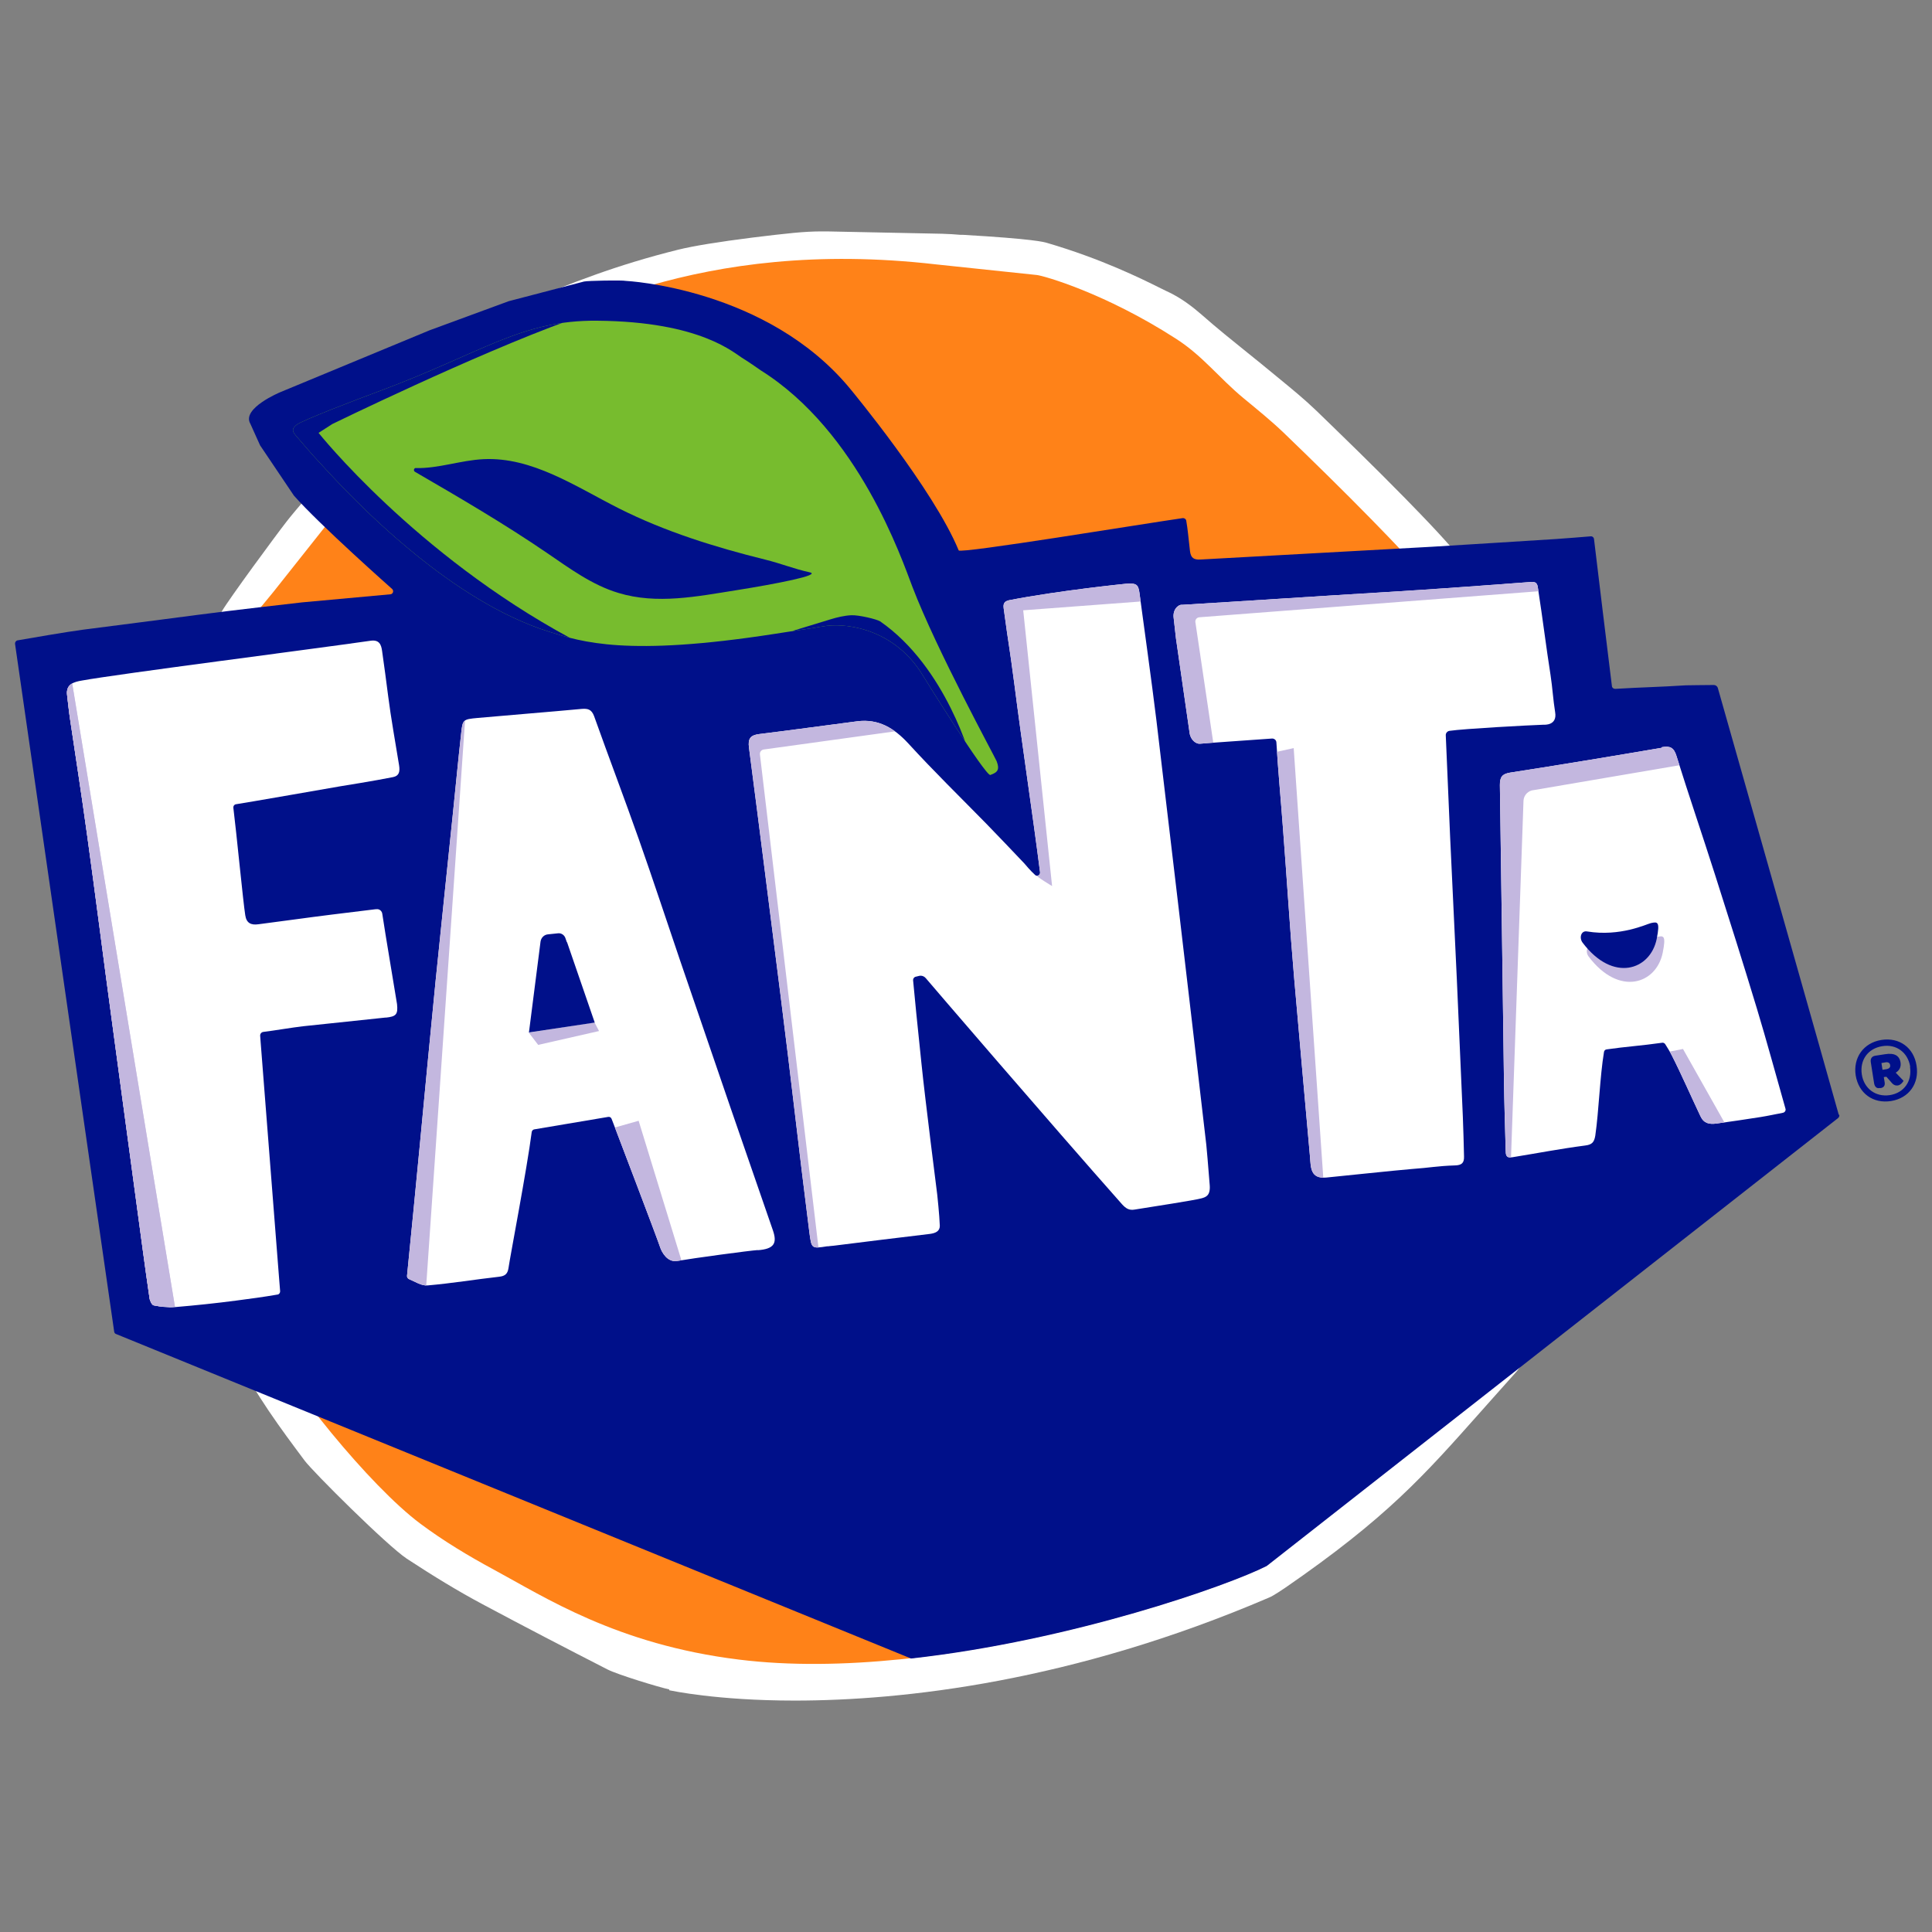 <svg xmlns="http://www.w3.org/2000/svg" xmlns:xlink="http://www.w3.org/1999/xlink" id="Layer_1" viewBox="0 0 180 180"><rect x="0" y="0" width="180" height="180" fill="#808080" stroke="none"/><defs><style>.cls-1{fill:#fff;}.cls-2{clip-path:url(#clippath-2);}.cls-3{clip-path:url(#clippath-6);}.cls-4{fill:#ff8218;}.cls-5{clip-path:url(#clippath-1);}.cls-6{clip-path:url(#clippath-4);}.cls-7{fill:#ff6900;}.cls-8{clip-path:url(#clippath);}.cls-9{fill:none;}.cls-10{fill:#d3c9e7;}.cls-11{clip-path:url(#clippath-3);}.cls-12{fill:#77bc2e;}.cls-13{clip-path:url(#clippath-5);}.cls-14{fill:#c3b7df;}.cls-15{fill:#00108a;}</style><clipPath id="clippath"><path class="cls-9" d="M35.95,94.8c-2.56,.27-5.11,.54-7.68,.81-1.13,.13-2.66,.4-3.73,.53-.18,.02-.32,.18-.3,.37l.05,.67,1.7,21.76s.08,.91,.11,1.37c0,.14-.1,.29-.24,.3-1.45,.25-2.42,.37-3.84,.56-1.9,.25-3.81,.45-5.72,.61-.65,.05-1.34-.03-1.97-.16-.18-.03-.37-.43-.4-.68-.43-2.93-.81-5.86-1.21-8.79-.76-5.59-1.51-11.18-2.26-16.77-.8-5.89-1.54-11.8-2.36-17.7-.49-3.58-1.05-7.15-1.58-10.73-.11-.73-.18-1.47-.27-2.2-.13-1.05,.73-1.23,1.35-1.34,3.39-.62,21.33-2.91,26.9-3.71,.83-.13,1.02,.35,1.1,.96,.21,1.54,.37,2.61,.56,4.16,.25,1.99,.7,4.49,1.02,6.47,.1,.61,0,1-.56,1.11-1.61,.33-4.94,.86-4.94,.86,0,0-9.21,1.61-9.7,1.67-.16,.03-.25,.16-.24,.32,.27,2.13,.92,8.86,1.11,10.02,.11,.73,.53,.94,1.23,.84,2.58-.33,4.33-.59,6.91-.91,1.34-.16,2.66-.33,4-.49h.06c.29-.05,.54,.16,.57,.45,.21,1.48,1.35,8.2,1.37,8.39,.1,.96-.08,1.16-1.05,1.26l-.02,.02Z"></path></clipPath><clipPath id="clippath-1"><path class="cls-9" d="M110.13,56.35c5.4-.32,13.2-.84,18.59-1.16,4.41-.25,12.1-.83,13.94-.97,.62-.05,.59,.38,.65,.72,.4,2.55,.75,5.42,1.15,7.95,.18,1.16,.24,2.31,.43,3.47,.21,1.26-1.02,1.16-1.08,1.16-1.45,.05-7.39,.37-8.76,.57-.21,.03-.37,.22-.35,.43,.14,3.25,.27,6.4,.41,9.57,.21,4.38,.41,8.76,.62,13.14,.19,4.27,.38,8.54,.56,12.81,.05,1.23,.08,2.47,.11,3.7,.02,.61-.21,.83-.88,.84-1.59,.05-2.36,.22-3.95,.33-1.31,.1-7.93,.8-8.01,.8-1.48,.13-1.43-.94-1.51-1.93-.49-5.56-1-11.13-1.48-16.69-.41-4.75-.67-9.17-1.04-13.94-.19-2.56-.46-5.45-.61-7.96,0-.24-.21-.41-.45-.38-1.48,.11-6.64,.46-6.66,.48-.22,.02-.4-.08-.56-.21-.25-.22-.4-.54-.43-.88l-1.26-8.74-.22-1.96c-.03-.33,.06-.68,.29-.92,.13-.13,.29-.24,.48-.24l.02,.02Z"></path></clipPath><clipPath id="clippath-2"><path class="cls-9" d="M154.84,69.61c.75-.13,1.11,.03,1.35,.81,1.16,3.71,2.42,7.39,3.6,11.09,1.32,4.14,2.64,8.3,3.9,12.47,.92,3.04,1.75,6.12,2.66,9.32,.05,.16-.06,.33-.22,.37-.72,.14-1.4,.29-2.09,.4-1.11,.18-3.03,.46-4.14,.61-.64,.08-1.16,0-1.48-.7-.75-1.58-1.86-4.09-2.66-5.65-.19-.37-.41-.72-.61-1.04-.06-.1-.18-.16-.29-.14-1.88,.27-3.47,.37-5.18,.62-.13,.02-.22,.11-.24,.24-.38,2.28-.48,5.51-.81,7.79-.1,.61-.3,.84-.91,.92-2.5,.33-4.35,.7-6.83,1.1-.64,.1-.59-.3-.61-.68-.06-2.17-.13-4.33-.16-6.48-.13-9.17-.24-18.35-.38-27.52,0-.75,.21-1.04,.97-1.16,4.71-.73,9.41-1.51,14.11-2.31v-.03Z"></path></clipPath><clipPath id="clippath-3"><path class="cls-9" d="M70.65,116.46c-.8,.05-6.04,.76-7.55,1.02-.91,.16-1.45-.8-1.61-1.31-.24-.75-4.32-11.44-4.32-11.44,0,0-.13-.32-.19-.49-.05-.13-.18-.21-.32-.18-2.34,.4-4.65,.78-6.88,1.16-.13,.02-.22,.13-.24,.24-.45,3.49-1.99,11.47-2.17,12.71-.08,.51-.32,.72-.86,.78-2.23,.25-4.44,.62-6.67,.81-.56,.05-1.13-.33-1.74-.59-.11-.05-.19-.18-.18-.29,.41-4.14,.81-8.15,1.19-12.17,.49-5.13,.97-10.26,1.48-15.37,.53-5.22,1.08-10.45,1.62-15.69,.25-2.42,.48-4.86,.75-7.28,.14-1.35,.18-1.35,1.54-1.48,3.22-.29,6.45-.54,9.67-.84,.59-.05,.94,.03,1.18,.67,1.37,3.84,2.82,7.65,4.17,11.48,1.32,3.74,2.56,7.52,3.84,11.28,1.58,4.6,3.15,9.21,4.73,13.81,1.31,3.77,2.61,7.57,3.92,11.34,.41,1.19,.13,1.74-1.42,1.85l.03-.03Z"></path></clipPath><clipPath id="clippath-4"><path class="cls-9" d="M77.09,116.11c-1.51,.24-1.48,.24-1.69-1.35-.94-7.37-1.75-14.73-2.69-22.11-.97-7.66-1.93-15.34-2.93-23-.11-.83,.13-1.16,.96-1.26,3.04-.37,6.08-.8,9.13-1.19,1.99-.25,3.44,.64,4.76,2.07,2.34,2.56,4.83,4.99,7.26,7.47,1.15,1.18,2.42,2.52,3.55,3.71,.11,.13,.54,.65,1,1.07,.19,.18,.49,0,.46-.25h0c-.73-5.73-1.66-11.77-2.39-17.5-.53-4.03-.46-3.09-1-7.1-.06-.46,.08-.65,.51-.75,4.67-.91,10.85-1.53,10.85-1.53,1-.08,1.18,.05,1.29,.84,.33,2.47,1.16,8.41,1.58,11.88,.48,3.95,3.41,28.8,4.65,39.56,.06,.54,.14,1.59,.32,3.79,.06,.94-.37,1.07-.75,1.18-.62,.18-4.56,.78-6.23,1.05-.54,.1-.84-.11-1.19-.49-6.64-7.49-18.25-21.01-18.28-21.06-.27-.32-.62-.22-.62-.22l-.33,.08c-.14,.03-.25,.18-.24,.32,.05,.65,.48,4.94,.78,7.76,.33,3.27,1.47,12.22,1.47,12.22,0,0,.21,1.94,.24,2.91,0,.51-.41,.68-.92,.75-2.93,.35-6.04,.73-8.97,1.1-.19,.02-.38,.03-.57,.06h.02Z"></path></clipPath><clipPath id="clippath-5"><path class="cls-9" d="M35.95,94.8c-2.56,.27-5.11,.54-7.68,.81-1.13,.13-2.66,.4-3.73,.53-.18,.02-.32,.18-.3,.37l.05,.67,1.7,21.76s.08,.91,.11,1.37c0,.14-.1,.29-.24,.3-1.45,.25-2.42,.37-3.84,.56-1.9,.25-3.81,.45-5.72,.61-.65,.05-1.34-.03-1.97-.16-.18-.03-.37-.43-.4-.68-.43-2.93-.81-5.86-1.21-8.79-.76-5.59-1.51-11.18-2.26-16.77-.8-5.89-1.54-11.8-2.36-17.7-.49-3.58-1.05-7.15-1.58-10.73-.11-.73-.18-1.47-.27-2.2-.13-1.05,.73-1.23,1.35-1.34,3.39-.62,21.33-2.91,26.9-3.71,.83-.13,1.02,.35,1.1,.96,.21,1.54,.37,2.61,.56,4.16,.25,1.99,.7,4.49,1.02,6.47,.1,.61,0,1-.56,1.11-1.61,.33-4.94,.86-4.94,.86,0,0-9.21,1.61-9.7,1.67-.16,.03-.25,.16-.24,.32,.27,2.13,.92,8.86,1.11,10.02,.11,.73,.53,.94,1.23,.84,2.58-.33,4.33-.59,6.91-.91,1.34-.16,2.66-.33,4-.49h.06c.29-.05,.54,.16,.57,.45,.21,1.48,1.35,8.2,1.37,8.39,.1,.96-.08,1.16-1.05,1.26l-.02,.02Z"></path></clipPath><clipPath id="clippath-6"><path class="cls-9" d="M29.78,43.1c-.78-.83-1.51-1.7-2.25-2.56-.33-.4-.32-.62,.1-.96,.53-.43,5.69-2.39,7.71-3.14,9.6-3.57,13.2-6.63,20.29-6.56,9.76,.08,12.79,3.06,13.65,3.55,.48,.29,1.59,1.07,1.59,1.07,9.13,5.72,13.14,17.57,14.14,20.18,2.26,5.91,7.72,15.91,7.85,16.25,.27,.73,.14,1.02-.59,1.27-.43,.16-6.29-9.25-6.29-9.27-2.52-4.17-6.8-4.89-8.97-4.62-.59,.08-1.16,.18-1.16,.19-.3,.03-2.53,.38-3.7,.56-13.75,2.13-17.93,.76-21.01-.21-4.51-1.42-8.87-4.3-12.47-7.23-4.73-3.84-8.17-7.76-8.89-8.52h-.02Z"></path></clipPath></defs><g id="Layer_1-2"><g><path class="cls-1" d="M150.6,78.95c-.16-.43-.32-.91-.48-1.37v-.03c-.19-.54-.38-1.11-.61-1.69-1.02-2.68-1.97-5.14-2.91-7.52-.11-.27-.22-.56-.32-.83v-.05c-.48-1.18-.96-2.4-1.62-3.66-1.91-3.5-4.32-6.51-6.66-9.41-.38-.46-.75-.94-1.11-1.4-1.93-2.42-4.08-4.62-5.97-6.56-2.95-3.01-5.96-5.92-8.25-8.14-1.11-1.07-2.26-2.01-3.38-2.93l-.56-.46c-.84-.7-1.7-1.39-2.47-2.01-1.43-1.15-2.91-2.34-4.28-3.55-.81-.7-1.93-1.61-3.39-2.26-.13-.06-.33-.16-.61-.3-1.61-.8-5.35-2.66-10.4-4.14-.32-.1-1.32-.38-7.84-.76h-.24c-.54-.05-1.1-.08-1.7-.1-3.58-.08-7.17-.14-10.75-.22h-.51c-1.61,0-3.2,.18-6.4,.57-3.17,.4-5.51,.78-6.94,1.13-5.94,1.48-9.94,3.11-14.56,4.99-.92,.38-1.86,.76-2.85,1.16-.86,.33-1.72,.76-2.66,1.27-.08,.05-.16,.08-.24,.13-.7,.38-1.67,.91-2.55,1.75-2.28,2.2-4.16,4.59-5.99,6.93-.38,.48-.76,.97-1.15,1.45-.18,.22-1.07,1.27-2.02,2.37-1.64,1.91-3.7,4.28-4.43,5.22-1.05,1.34-5.4,7.26-6.07,8.41-1.39,2.39-2.6,4.79-3.6,6.85l-.16,.3h0c-1.47,3.01-2.99,6.12-3.89,9.65-.22,.88-.38,1.75-.53,2.52-.25,1.35-.67,11.18-.4,13.01,.46,3.17,1.08,7.37,1.78,11.67,.46,2.87,.97,5.73,1.47,8.51l.35,1.97,.05,.29v.08c.13,.72,.29,1.7,.75,2.74l.64,1.39c1.56,3.42,3.17,6.96,4.87,10.4,1.8,3.62,4.11,6.74,6.37,9.76,.78,1.05,7.68,7.92,9.52,9.14,2.47,1.62,4.78,3.03,7.07,4.25,3.87,2.07,7.8,4.11,11.63,6.07,.96,.49,4.84,1.67,5.75,1.86v.08c.19,.03,4.43,.96,11.69,.96h0c10.02,0,25.83-1.72,44.2-9.6,.46-.19,1.32-.8,1.47-.89,9.48-6.53,12.95-10.46,18.2-16.37,1.04-1.16,2.1-2.37,3.3-3.7,1.94-2.13,7.06-14.08,7.41-17.28,.13-1.13,.3-2.28,.49-3.47v-.03c.11-.65,.22-1.34,.32-2.02l.33-2.2,.03-.21c.32-2.04,.65-4.16,.86-6.31,.21-2.13,.33-4.33,.46-6.29,.1-1.61,.21-3.28,.33-4.91,.19-2.2-.1-4.22-.84-6.23l-.02,.02Z"></path><path class="cls-4" d="M146.83,79.97c-.4-1.04-.7-2.1-1.1-3.14-.96-2.53-1.94-5.05-2.93-7.57-.56-1.39-1.04-2.82-1.75-4.13-2.04-3.76-4.81-7.01-7.45-10.34-1.77-2.23-3.76-4.28-5.75-6.32-2.71-2.77-5.46-5.46-8.25-8.15-1.18-1.13-2.47-2.17-3.74-3.22-2.31-1.91-3.82-3.97-6.34-5.57-6.59-4.24-12.31-5.85-12.93-5.91,0,0-8.66-.91-9.4-.99-22.28-2.56-35.02,5.26-40.85,7.6-.76,.3-1.5,.67-2.21,1.07-.67,.37-1.37,.72-1.91,1.23-2.55,2.45-4.65,5.3-6.83,8.06-.94,1.18-1.83,2.37-2.77,3.54l-7.12,8.98c-.83,1.05-1.78,2.04-2.45,3.19-1.26,2.17-2.39,4.41-3.5,6.67-1.47,2.99-2.96,5.97-3.77,9.25-.56,2.23-1.16,11.85-.84,14.05,.57,3.92,1.16,7.85,1.8,11.75,.57,3.52,1.21,7.04,1.83,10.56,.13,.72,4.08,10.03,6,13.92,2.17,4.35,9.84,13.92,14.61,17.47,2.13,1.59,4.49,3.01,6.83,4.27,4.68,2.52,11.44,6.98,22.84,8.38,19.02,2.36,44.36-6.29,49.15-8.76,.06-.03,.22-.18,.24-.19,.08-.06,.89-.7,.89-.7,0,0,5.56-4.46,8.63-7.68,4.67-4.87,9.06-10.19,9.67-11.24,1.78-3.09,3.41-6.29,4.99-9.49,1.02-2.07,1.91-4.2,2.17-6.56,.21-1.93,.57-3.82,.84-5.75,.41-2.87,.92-5.73,1.21-8.62,.37-3.76,.48-7.53,.8-11.29,.13-1.54-.05-2.98-.59-4.4l.02,.03Z"></path><path class="cls-15" d="M171.31,103.85c-.7-2.56-10.27-36.25-11.26-39.74-.05-.18-.21-.29-.38-.29-.73,0-2.5,.03-2.61,.03-2.47,.16-4.11,.18-6.58,.33-.14,0-.29-.1-.3-.25-.56-4.51-1.11-9.06-1.67-13.71-.02-.16-.16-.27-.32-.25-1.04,.08-2.13,.18-3.23,.25-3.85,.24-7.71,.49-11.55,.72-7.18,.41-14.38,.78-21.57,1.19-.61,.03-.89-.14-.97-.78-.16-1.39-.21-2.05-.35-2.84-.03-.16-.18-.25-.32-.24-3.44,.49-20.74,3.34-20.88,3.01-2.36-5.72-10.02-14.94-10.03-14.96-7.76-9.51-20.99-10.15-20.99-10.15-.3-.08-3.58-.02-3.89,.06l-7.01,1.83-7.37,2.71-13.92,5.77s-3.62,1.5-2.79,2.93l.91,2.02,3.15,4.68c2.39,2.72,9.16,8.71,9.16,8.71,.18,.18,.06,.48-.18,.49l-8.2,.75s-6.72,.76-9.7,1.16c-3.58,.48-7.17,.92-10.75,1.39-1.45,.19-5.05,.81-6.07,.99-.16,.03-.25,.18-.24,.32L10.64,124.08c.02,.1,.08,.18,.18,.21l74.06,30.23c15.04-1.67,29.61-6.82,33.14-8.62l53.24-41.74c.08-.08,.13-.19,.1-.29l-.05-.02Z"></path><path class="cls-1" d="M70.65,116.46c-.8,.05-6.04,.76-7.55,1.02-.91,.16-1.45-.8-1.61-1.31-.24-.75-4.32-11.44-4.32-11.44,0,0-.13-.32-.19-.49-.05-.13-.18-.21-.32-.18-2.34,.4-4.65,.78-6.88,1.16-.13,.02-.22,.13-.24,.24-.45,3.49-1.99,11.47-2.17,12.71-.08,.51-.32,.72-.86,.78-2.23,.25-4.44,.62-6.67,.81-.56,.05-1.13-.33-1.74-.59-.11-.05-.19-.18-.18-.29,.41-4.14,.81-8.15,1.19-12.17,.49-5.13,.97-10.26,1.48-15.37,.53-5.22,1.08-10.45,1.62-15.69,.25-2.42,.48-4.86,.75-7.28,.14-1.35,.18-1.35,1.54-1.48,3.22-.29,6.45-.54,9.67-.84,.59-.05,.94,.03,1.18,.67,1.37,3.84,2.82,7.65,4.17,11.48,1.32,3.74,2.56,7.52,3.84,11.28,1.58,4.6,3.15,9.21,4.73,13.81,1.31,3.77,2.61,7.57,3.92,11.34,.41,1.19,.13,1.74-1.42,1.85l.03-.03Z"></path><path class="cls-1" d="M154.84,69.61c.75-.13,1.11,.03,1.35,.81,1.16,3.71,2.42,7.39,3.6,11.09,1.32,4.14,2.64,8.3,3.9,12.47,.92,3.04,1.75,6.12,2.66,9.32,.05,.16-.06,.33-.22,.37-.72,.14-1.4,.29-2.09,.4-1.11,.18-3.03,.46-4.14,.61-.64,.08-1.16,0-1.48-.7-.75-1.58-1.86-4.09-2.66-5.65-.19-.37-.41-.72-.61-1.04-.06-.1-.18-.16-.29-.14-1.88,.27-3.47,.37-5.18,.62-.13,.02-.22,.11-.24,.24-.38,2.28-.48,5.51-.81,7.79-.1,.61-.3,.84-.91,.92-2.5,.33-4.35,.7-6.83,1.1-.64,.1-.59-.3-.61-.68-.06-2.17-.13-4.33-.16-6.48-.13-9.17-.24-18.35-.38-27.52,0-.75,.21-1.04,.97-1.16,4.71-.73,9.41-1.51,14.11-2.31v-.03Z"></path><path class="cls-1" d="M35.95,94.8c-2.56,.27-5.11,.54-7.68,.81-1.13,.13-2.66,.4-3.73,.53-.18,.02-.32,.18-.3,.37l.05,.67,1.7,21.76s.08,.91,.11,1.37c0,.14-.1,.29-.24,.3-1.45,.25-2.42,.37-3.84,.56-1.9,.25-3.81,.45-5.72,.61-.65,.05-1.34-.03-1.97-.16-.18-.03-.37-.43-.4-.68-.43-2.93-.81-5.86-1.21-8.79-.76-5.59-1.51-11.18-2.26-16.77-.8-5.89-1.54-11.8-2.36-17.7-.49-3.58-1.05-7.15-1.58-10.73-.11-.73-.18-1.47-.27-2.2-.13-1.05,.73-1.23,1.35-1.34,3.39-.62,21.33-2.91,26.9-3.71,.83-.13,1.02,.35,1.1,.96,.21,1.54,.37,2.61,.56,4.16,.25,1.99,.7,4.49,1.02,6.47,.1,.61,0,1-.56,1.11-1.61,.33-4.94,.86-4.94,.86,0,0-9.21,1.61-9.7,1.67-.16,.03-.25,.16-.24,.32,.27,2.13,.92,8.86,1.11,10.02,.11,.73,.53,.94,1.23,.84,2.58-.33,4.33-.59,6.91-.91,1.34-.16,2.66-.33,4-.49h.06c.29-.05,.54,.16,.57,.45,.21,1.48,1.35,8.2,1.37,8.39,.1,.96-.08,1.16-1.05,1.26l-.02,.02Z"></path><path class="cls-1" d="M77.09,116.11c-1.51,.24-1.48,.24-1.69-1.35-.94-7.37-1.75-14.73-2.69-22.11-.97-7.66-1.93-15.34-2.93-23-.11-.83,.13-1.16,.96-1.26,3.04-.37,6.08-.8,9.13-1.19,1.99-.25,3.44,.64,4.76,2.07,2.34,2.56,4.83,4.99,7.26,7.47,1.15,1.18,2.42,2.52,3.55,3.71,.11,.13,.54,.65,1,1.07,.19,.18,.49,0,.46-.25h0c-.73-5.73-1.66-11.77-2.39-17.5-.53-4.03-.46-3.09-1-7.1-.06-.46,.08-.65,.51-.75,4.67-.91,10.85-1.53,10.85-1.53,1-.08,1.18,.05,1.29,.84,.33,2.47,1.16,8.41,1.58,11.88,.48,3.95,3.41,28.8,4.65,39.56,.06,.54,.14,1.59,.32,3.79,.06,.94-.37,1.07-.75,1.18-.62,.18-4.56,.78-6.23,1.05-.54,.1-.84-.11-1.19-.49-6.64-7.49-18.25-21.01-18.28-21.06-.27-.32-.62-.22-.62-.22l-.33,.08c-.14,.03-.25,.18-.24,.32,.05,.65,.48,4.94,.78,7.76,.33,3.27,1.47,12.22,1.47,12.22,0,0,.21,1.94,.24,2.91,0,.51-.41,.68-.92,.75-2.93,.35-6.04,.73-8.97,1.1-.19,.02-.38,.03-.57,.06h.02Z"></path><path class="cls-1" d="M110.13,56.35c5.4-.32,13.2-.84,18.59-1.16,4.41-.25,12.1-.83,13.94-.97,.62-.05,.59,.38,.65,.72,.4,2.55,.75,5.42,1.15,7.95,.18,1.16,.24,2.31,.43,3.47,.21,1.26-1.02,1.16-1.08,1.16-1.45,.05-7.39,.37-8.76,.57-.21,.03-.37,.22-.35,.43,.14,3.25,.27,6.4,.41,9.57,.21,4.38,.41,8.76,.62,13.14,.19,4.27,.38,8.54,.56,12.81,.05,1.23,.08,2.47,.11,3.7,.02,.61-.21,.83-.88,.84-1.59,.05-2.36,.22-3.95,.33-1.31,.1-7.93,.8-8.01,.8-1.48,.13-1.43-.94-1.51-1.93-.49-5.56-1-11.13-1.48-16.69-.41-4.75-.67-9.17-1.04-13.94-.19-2.56-.46-5.45-.61-7.96,0-.24-.21-.41-.45-.38-1.48,.11-6.64,.46-6.66,.48-.22,.02-.4-.08-.56-.21-.25-.22-.4-.54-.43-.88l-1.26-8.74-.22-1.96c-.03-.33,.06-.68,.29-.92,.13-.13,.29-.24,.48-.24l.02,.02Z"></path><g class="cls-8"><g><path class="cls-10" d="M16.31,121.77h-.96c.32,.02,.64,.03,.96,0Z"></path><path class="cls-10" d="M6.32,63.08c-.18,.19-.25,.46-.21,.86,.1,.75,.16,1.5,.27,2.23,.53,3.63,1.1,7.25,1.59,10.88,.81,5.97,1.59,11.96,2.39,17.93l2.29,17.01c.4,2.98,.81,5.94,1.23,8.92,.03,.25,.22,.67,.41,.7,.33,.06,.68,.13,1.04,.14h.97L6.59,62.85l-.27,.22Z"></path></g></g><g class="cls-5"><g><polygon class="cls-14" points="120.53 69.7 123.35 110.65 120.81 111.08 116.74 70.53 120.53 69.7"></polygon><path class="cls-14" d="M113.38,71.5l-2.01-13.54c-.03-.22,.13-.43,.37-.45l34.94-2.68-.56-3.12-37.73,2.96,1.75,17.25,3.23-.41v-.02Z"></path></g></g><g class="cls-2"><g><path class="cls-14" d="M140.76,108.36l1.18-33.75c.02-.53,.45-.97,.97-1l15.24-2.6-1.4-2.74-18.36,2.44-.68,38.62,3.06-.97Z"></path><polygon class="cls-14" points="155.32 98.02 156.8 97.73 161.12 105.39 156.55 105.55 155.32 98.02"></polygon></g></g><g class="cls-11"><g><polygon class="cls-14" points="43.34 66.95 39.7 119.92 37.59 119.76 42.83 66.29 43.34 66.95"></polygon><polygon class="cls-14" points="59.5 104.42 63.99 119.06 61.4 118.26 56.35 105.31 59.5 104.42"></polygon></g></g><g class="cls-6"><g><path class="cls-14" d="M76.29,116.53l-5.49-46.24c-.03-.22,.13-.43,.35-.46l13.6-1.88-4.38-4.51-13.47,2.26,7.41,54.96,1.99-4.13v-.02Z"></path><path class="cls-14" d="M96.25,81.31c.35,.41,1.77,1.24,1.77,1.24l-2.69-25.69,12.55-.94-.97-5.73-15.43,4.24,3.19,23.51s.99,2.66,1.59,3.38Z"></path></g></g><polygon class="cls-14" points="55.39 95.26 52.81 87.78 52.81 87.78 55.39 95.26 49.26 96.2 50.14 97.35 55.81 96.06 55.39 95.26"></polygon><path class="cls-15" d="M52.81,87.78l-.14-.4c-.1-.27-.37-.45-.65-.43l-.96,.1c-.37,.03-.65,.32-.7,.68l-1.08,8.46,6.13-.92-2.58-7.49h-.02Z"></path><path class="cls-14" d="M154.91,88.77c-.59,2.9-4.06,4.11-6.9,.35-.35-.46-.14-1.15,.41-1.05,3.11,.51,5.53-.68,5.96-.78,.61-.13,.86-.16,.53,1.48"></path><path class="cls-15" d="M154.35,87.48c-.59,2.9-4.06,4.11-6.9,.35-.35-.46-.14-1.15,.41-1.05,3.11,.51,5.53-.68,5.96-.78,.61-.13,.86-.16,.53,1.48"></path><g class="cls-13"><g><path class="cls-10" d="M16.31,121.77h-.96c.32,.02,.64,.03,.96,0Z"></path><path class="cls-14" d="M6.32,63.08c-.18,.19-.25,.46-.21,.86,.1,.75,.16,1.5,.27,2.23,.53,3.63,1.1,7.25,1.59,10.88,.81,5.97,1.59,11.96,2.39,17.93l2.29,17.01c.4,2.98,.81,5.94,1.23,8.92,.03,.25,.22,.67,.41,.7,.33,.06,.68,.13,1.04,.14h.97L6.59,62.85l-.27,.22Z"></path></g></g><path class="cls-12" d="M29.78,43.1c-.78-.83-1.51-1.7-2.25-2.56-.33-.4-.32-.62,.1-.96,.53-.43,5.69-2.39,7.71-3.14,9.6-3.57,13.2-6.63,20.29-6.56,9.76,.08,12.79,3.06,13.65,3.55,.48,.29,1.59,1.07,1.59,1.07,9.13,5.72,13.14,17.57,14.14,20.18,2.26,5.91,7.72,15.91,7.85,16.25,.27,.73,.14,1.02-.59,1.27-.43,.16-6.29-9.25-6.29-9.27-2.52-4.17-6.8-4.89-8.97-4.62-.59,.08-1.16,.18-1.16,.19-.3,.03-2.53,.38-3.7,.56-13.75,2.13-17.93,.76-21.01-.21-4.51-1.42-8.87-4.3-12.47-7.23-4.73-3.84-8.17-7.76-8.89-8.52h-.02Z"></path><g class="cls-3"><g><path class="cls-15" d="M30.94,39.52l-1.26,.81s9,11.31,23.44,19.11c.41,.22-4.63-.57-4.63-.57l-9.06-4.49-10.19-9.62-3.65-5.19,27.76-11.15s.24,1.23-.4,1.45c-8.79,3.19-22,9.64-22,9.64l-.02,.02Z"></path><path class="cls-15" d="M73.88,58.77l3.5-1.07c.62-.19,1.29-.35,1.94-.38,.7-.03,2.37,.37,2.68,.57,6.21,4.3,8.49,12.93,8.49,12.93l-7.71-9.52-8.89-2.55-.02,.02Z"></path></g></g><path class="cls-15" d="M38.75,43.6c-.19,0-.25,.25-.1,.35,4.17,2.42,8.35,4.86,12.33,7.58,2.1,1.43,4.19,2.98,6.63,3.71,3.6,1.1,7.37,.32,10.99-.25,3.7-.59,8-1.42,6.83-1.67-1.5-.33-2.63-.81-4.13-1.18-4.68-1.16-9.35-2.61-13.67-4.79-4.03-2.04-8.06-4.79-12.58-4.57-2.12,.1-4.2,.88-6.31,.83Z"></path><path class="cls-7" d="M137.93,124.2l.06,.22-.06-.22Z"></path><path class="cls-9" d="M137.93,124.2l.06,.22-.06-.22Z"></path><path class="cls-15" d="M172.89,100.19c-.25-1.64,.72-3.03,2.39-3.3,1.69-.27,3.03,.73,3.28,2.39,.27,1.66-.7,3.03-2.37,3.3-1.69,.27-3.03-.73-3.3-2.39Zm5.08-.81c-.21-1.32-1.29-2.13-2.61-1.91-1.35,.22-2.1,1.31-1.9,2.63s1.29,2.13,2.61,1.93c1.34-.21,2.09-1.31,1.88-2.64h.02Zm-1.74,1.48l-.48-.54-.24,.03,.08,.49c.05,.29-.08,.48-.35,.53h-.13c-.27,.06-.46-.13-.51-.48l-.3-1.91c-.06-.35,.1-.57,.41-.62l.91-.14c.86-.14,1.35,.11,1.45,.78,.06,.4-.1,.73-.45,.94l.73,.76s-.21,.38-.53,.43c-.19,.03-.41-.03-.61-.29v.02Zm-.84-1.19l.38-.06c.25-.05,.37-.18,.33-.38-.03-.21-.19-.3-.46-.25l-.35,.06,.1,.64Z"></path></g></g></svg>